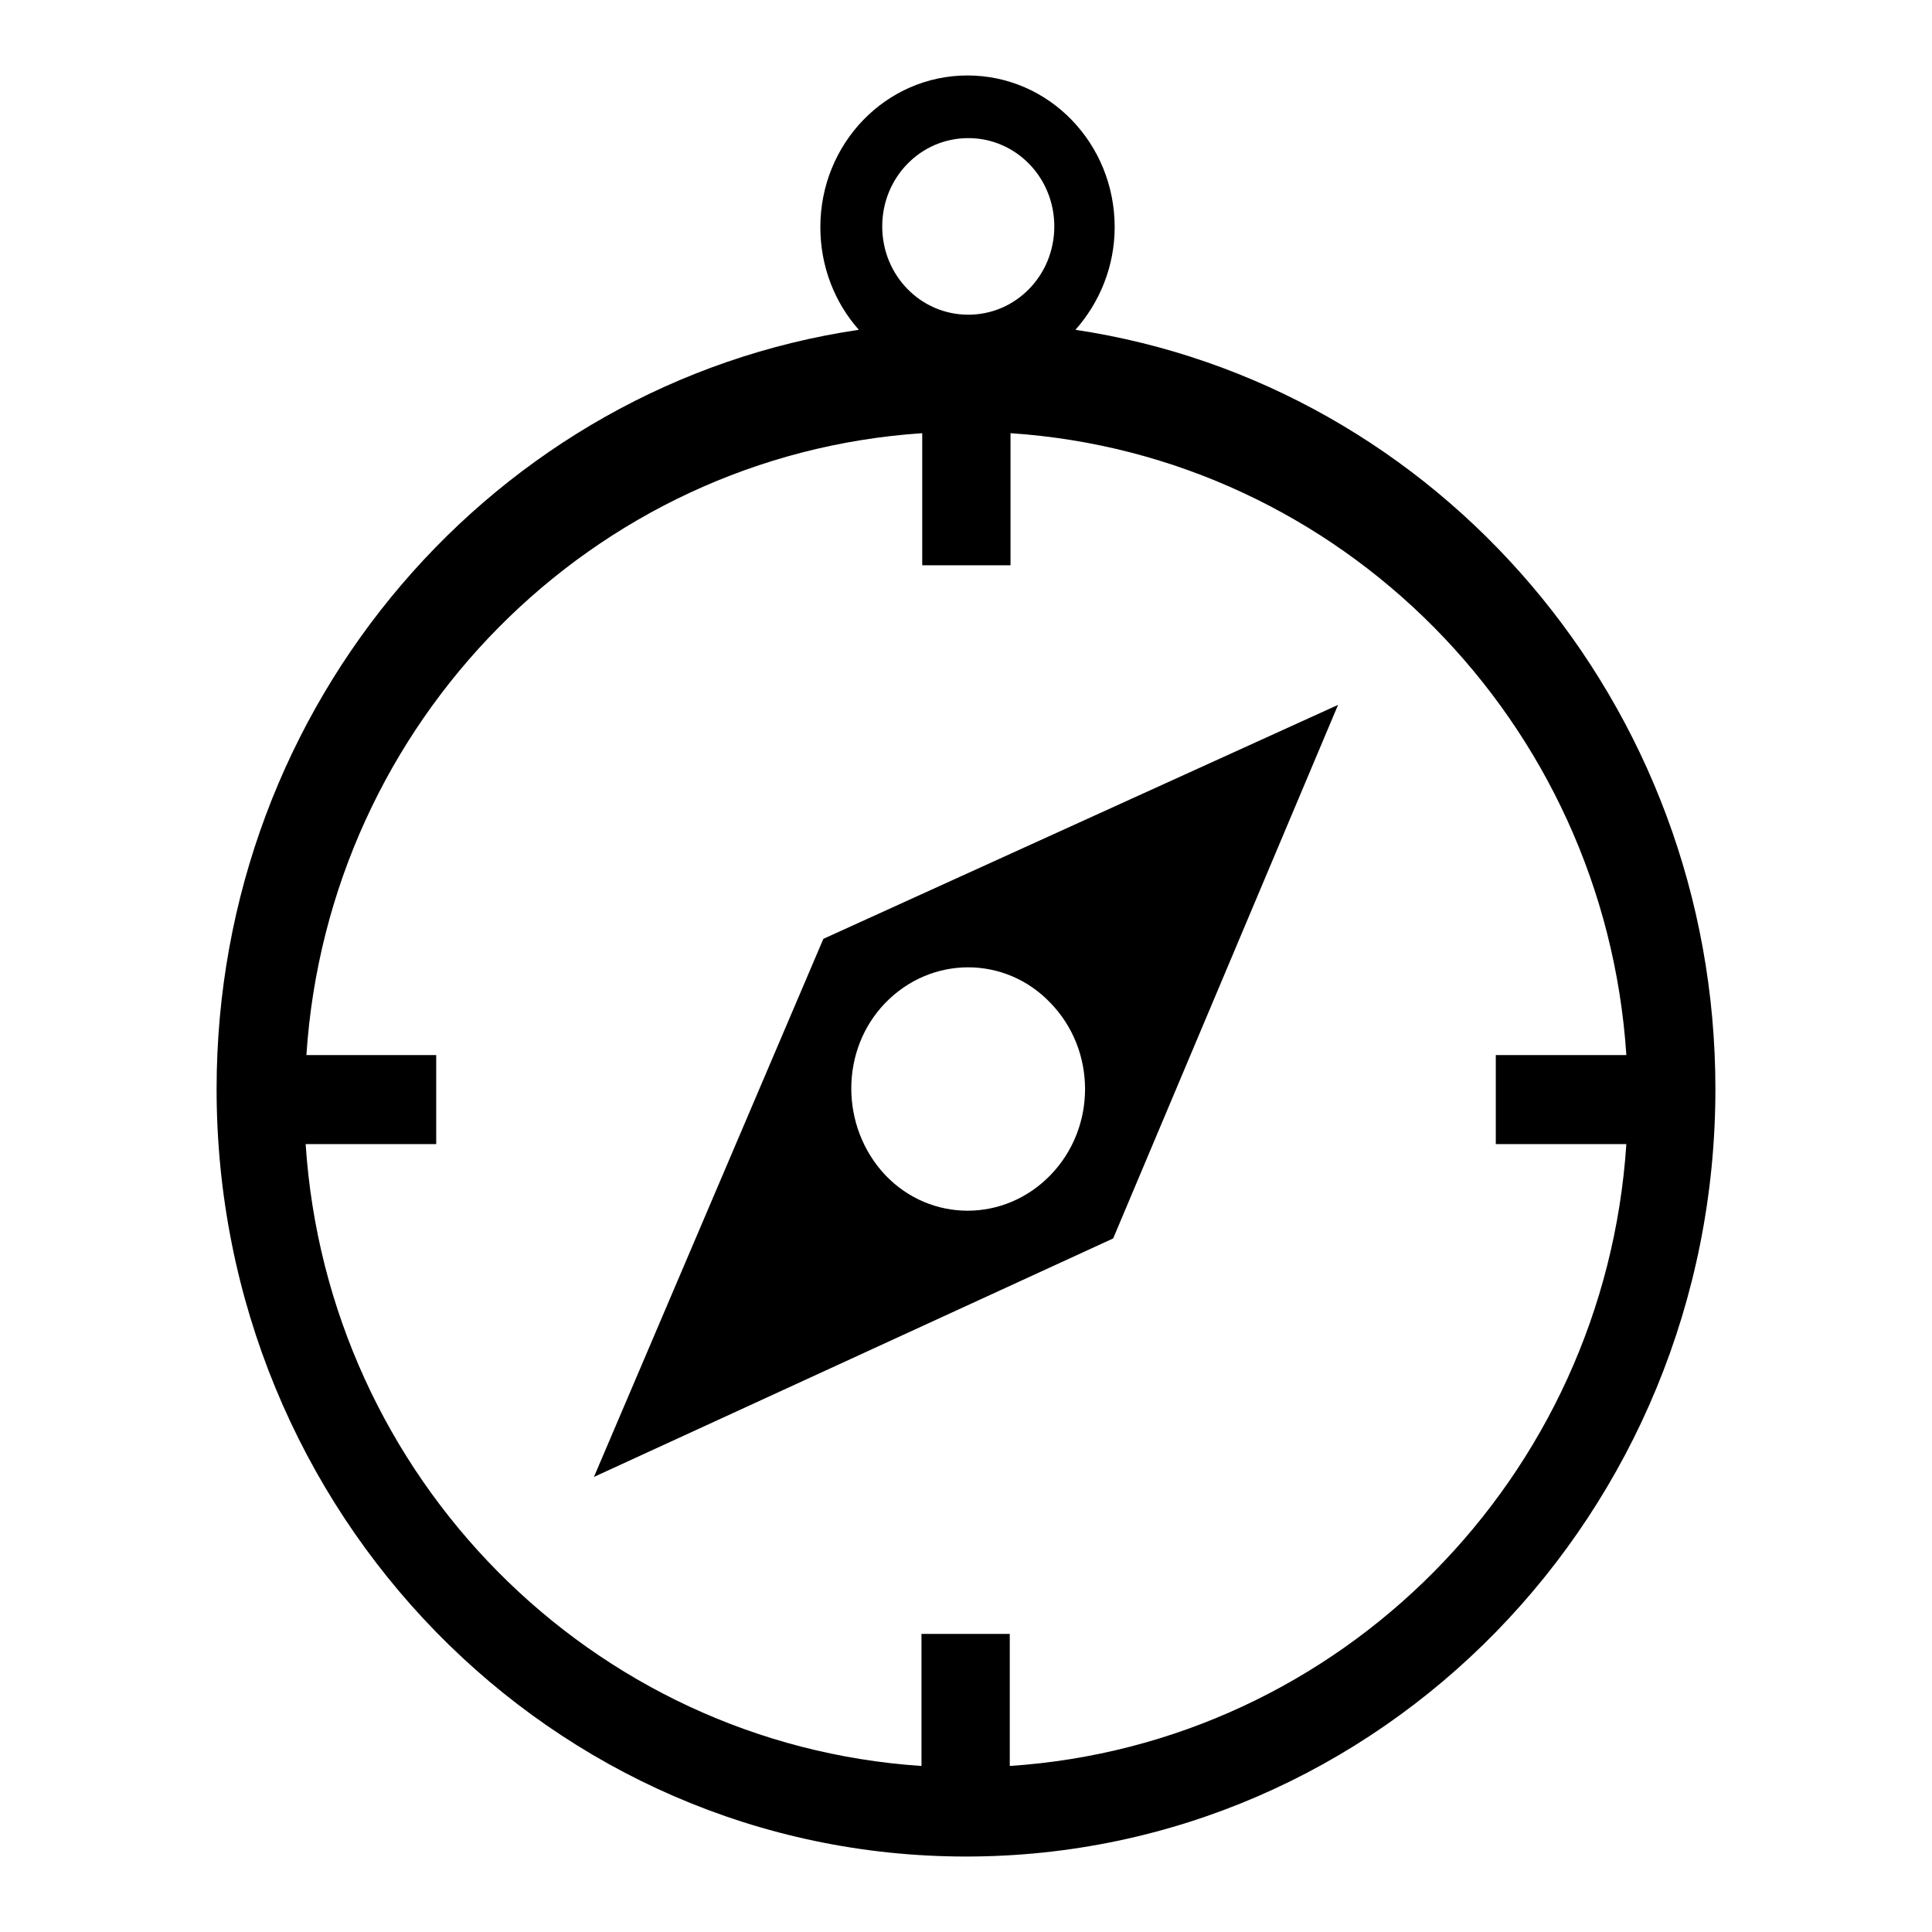 <?xml version="1.0" encoding="utf-8"?>
<!-- Svg Vector Icons : http://www.onlinewebfonts.com/icon -->
<!DOCTYPE svg PUBLIC "-//W3C//DTD SVG 1.1//EN" "http://www.w3.org/Graphics/SVG/1.1/DTD/svg11.dtd">
<svg version="1.1" xmlns="http://www.w3.org/2000/svg" xmlns:xlink="http://www.w3.org/1999/xlink" x="0px" y="0px" viewBox="0 0 256 256" enable-background="new 0 0 256 256" xml:space="preserve">
<g> <path fill="#000000" d="M142.5,43.7c3.2-3.6,5.2-8.4,5.2-13.6C147.7,19,139,10,128.2,10c-10.8,0-19.5,9-19.5,20.1 c0,5.2,1.9,10,5.1,13.6c-48.1,7.1-85.1,49.4-85.1,100.6C28.7,200.5,73.1,246,128,246s99.3-45.5,99.3-101.7 C227.3,93.2,190.5,50.9,142.5,43.7z M128.3,18.3c6.3,0,11.4,5.2,11.4,11.7c0,6.5-5.1,11.7-11.4,11.7c-6.3,0-11.4-5.2-11.4-11.7 S122,18.3,128.3,18.3z M133.8,234v-17.5h-11.7V234c-43.7-2.9-78.7-38.2-81.6-82.4h17.3v-11.8H40.6c2.9-44.2,37.9-79.5,81.6-82.4 v17.5h11.7V57.4c43.7,2.9,78.7,38.2,81.6,82.4h-17.3v11.8h17.3C212.6,195.8,177.6,231.1,133.8,234z M78.7,195.7l68.8-31.6 l29.8-70.7l-68.2,31L78.7,195.7z M117.3,132.9c6.1-6.3,15.9-6.3,21.9,0c6.1,6.3,6.1,16.5,0,22.8c-6.1,6.3-15.9,6.3-21.9,0 C111.3,149.3,111.3,139.1,117.3,132.9z"/></g>
</svg>
